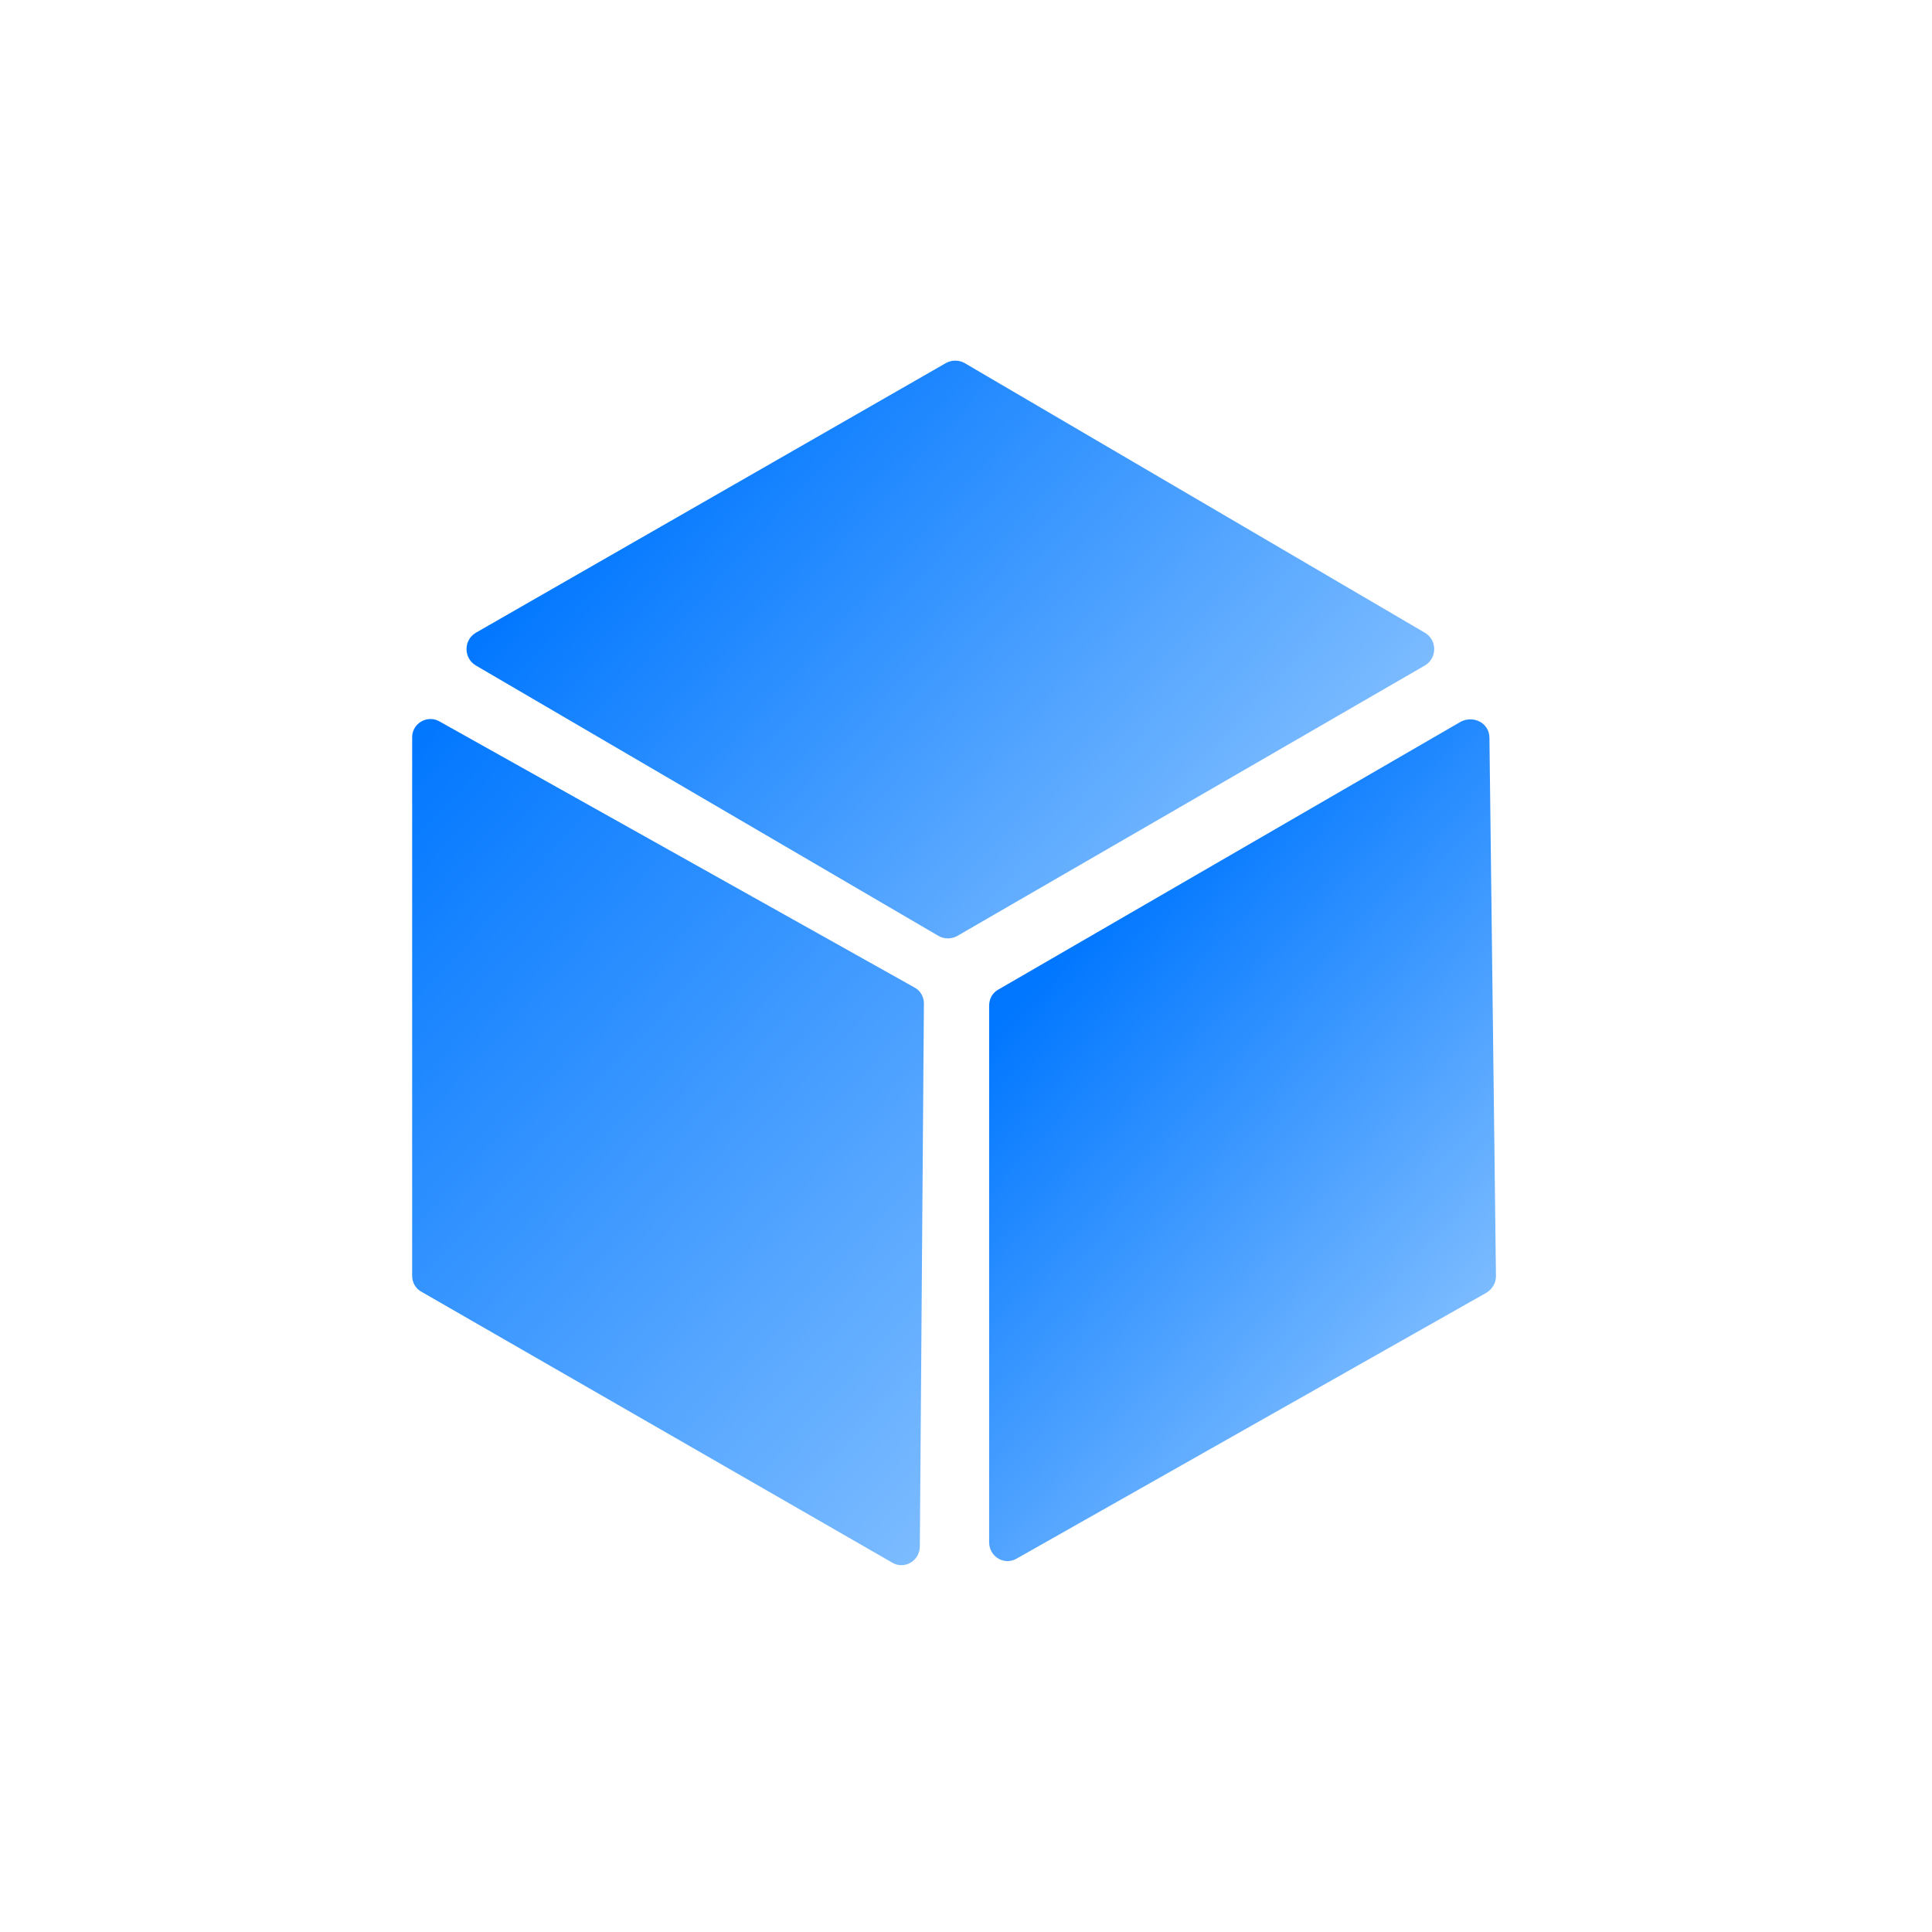 <svg width="75" height="75" viewBox="0 0 75 75" fill="none" xmlns="http://www.w3.org/2000/svg">
<path d="M18.467 25.831L36.434 36.333C36.656 36.46 36.941 36.46 37.162 36.333L55.319 25.831C55.794 25.546 55.794 24.85 55.319 24.566L37.447 14.095C37.225 13.968 36.941 13.968 36.719 14.095L18.467 24.566C17.992 24.85 17.992 25.546 18.467 25.831Z" fill="url(#paint0_linear_735_3970)"/>
<path d="M38.398 39.053V59.868C38.398 60.438 38.998 60.785 39.473 60.501L57.694 50.188C57.915 50.062 58.073 49.809 58.073 49.556L57.82 28.646C57.82 28.077 57.219 27.76 56.713 28.013L38.745 38.421C38.524 38.547 38.398 38.769 38.398 39.053Z" fill="url(#paint1_linear_735_3970)"/>
<path d="M16 28.615V49.524C16 49.777 16.127 50.03 16.38 50.157L34.632 60.659C35.106 60.944 35.708 60.596 35.708 60.026L35.866 38.959C35.866 38.706 35.739 38.453 35.486 38.326L17.076 28.014C16.601 27.729 16 28.077 16 28.615Z" fill="url(#paint2_linear_735_3970)"/>
<defs>
<linearGradient id="paint0_linear_735_3970" x1="26.502" y1="15.731" x2="47.293" y2="34.695" gradientUnits="userSpaceOnUse">
<stop stop-color="#0177FF"/>
<stop offset="0.999" stop-color="#7BBBFF"/>
</linearGradient>
<linearGradient id="paint1_linear_735_3970" x1="40.065" y1="36.923" x2="56.313" y2="51.744" gradientUnits="userSpaceOnUse">
<stop offset="0.044" stop-color="#0177FF"/>
<stop offset="0.999" stop-color="#7BBBFF"/>
</linearGradient>
<linearGradient id="paint2_linear_735_3970" x1="12.598" y1="32.081" x2="39.268" y2="56.408" gradientUnits="userSpaceOnUse">
<stop stop-color="#0177FF"/>
<stop offset="0.999" stop-color="#7BBBFF"/>
</linearGradient>
</defs>
</svg>
